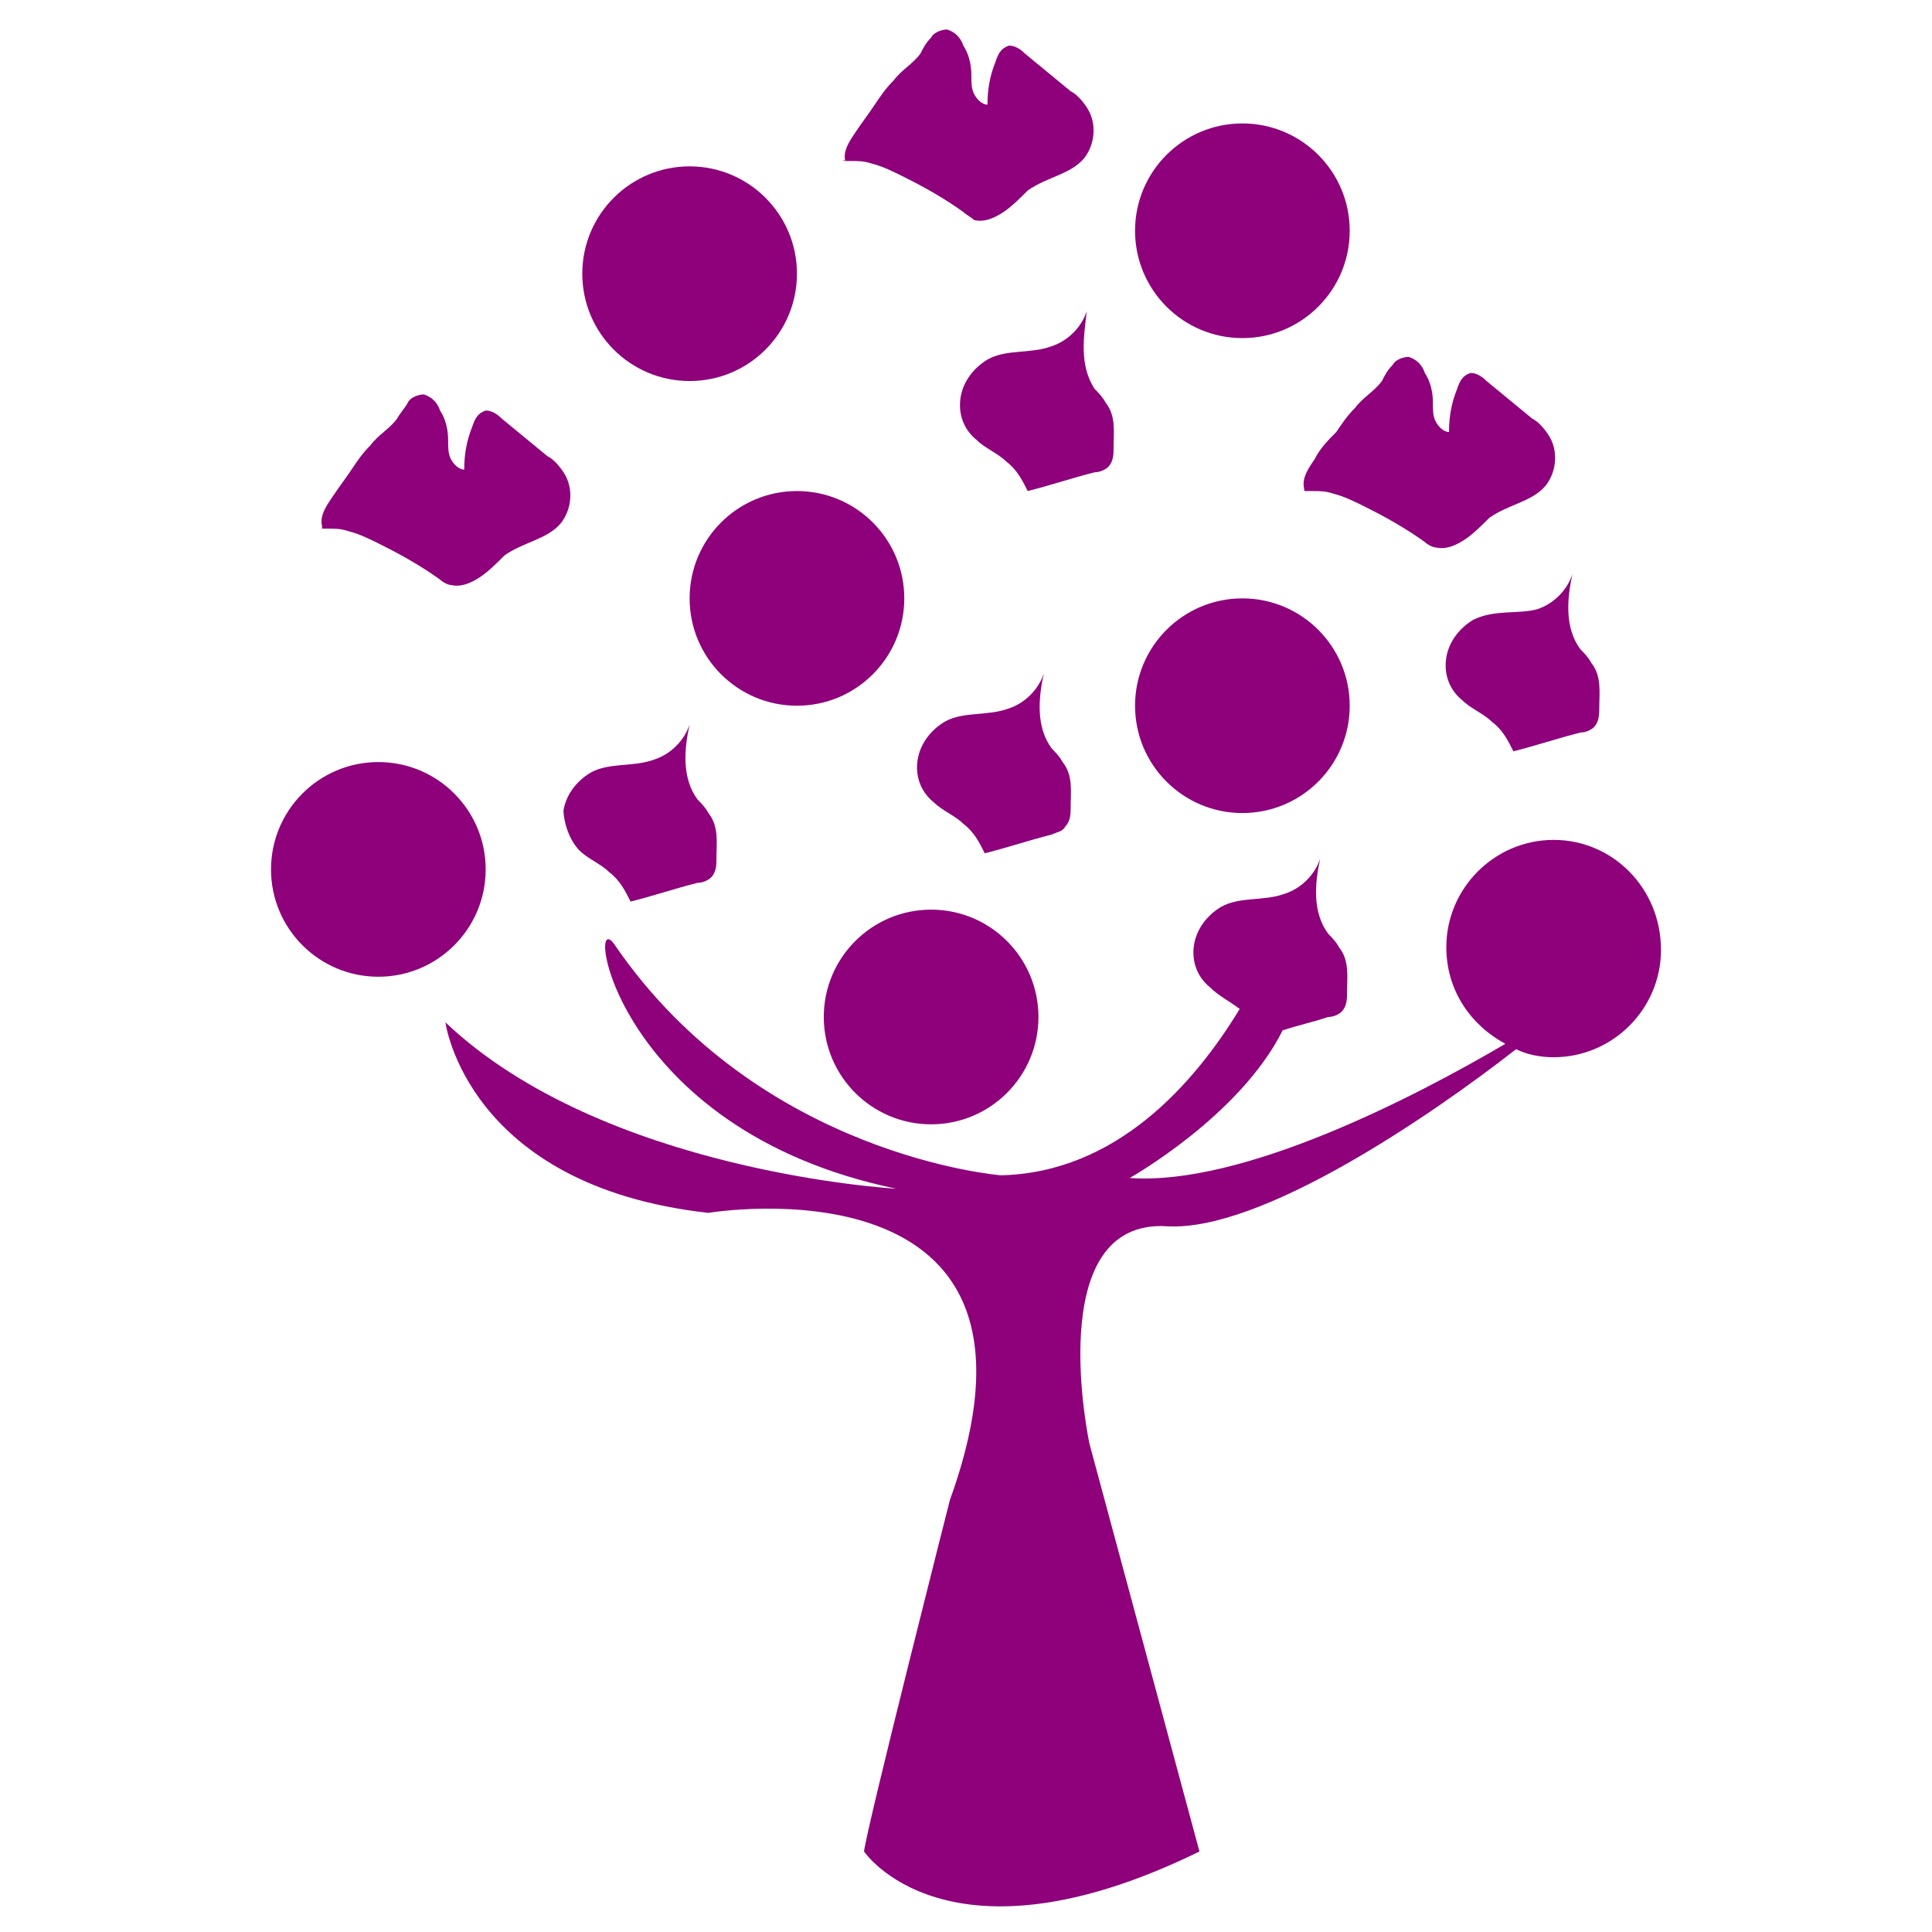 <svg xmlns="http://www.w3.org/2000/svg" fill="rgba(142,1,123,1)" viewBox="0 0 72 72"><g fill="rgba(142,1,123,1)"><path d="M54.9 23.1c-.5.3-.9.8-1 1.4-.1.6.1 1.2.6 1.6.3.3.8.5 1.1.8.4.3.6.7.8 1.1.8-.2 1.7-.5 2.5-.7.2 0 .4-.1.5-.2.2-.2.2-.5.2-.7 0-.6.1-1.2-.3-1.7-.1-.2-.3-.4-.4-.5-.6-.8-.5-1.9-.3-2.8-.2.6-.7 1.1-1.3 1.3-.7.2-1.6 0-2.4.4zM40.5 11.6c-.2.6-.7 1.1-1.3 1.3-.8.3-1.7.1-2.4.5-.5.3-.9.8-1 1.4-.1.6.1 1.2.6 1.6.3.3.8.5 1.1.8.4.3.6.7.8 1.1.8-.2 1.7-.5 2.5-.7.2 0 .4-.1.5-.2.2-.2.2-.5.2-.7 0-.6.1-1.2-.3-1.7-.1-.2-.3-.4-.4-.5-.6-.9-.4-2-.3-2.9zM39.7 30.8c.2-.2.2-.5.2-.7 0-.6.1-1.2-.3-1.7-.1-.2-.3-.4-.4-.5-.6-.8-.5-1.9-.3-2.8-.2.6-.7 1.1-1.3 1.3-.8.3-1.7.1-2.4.5-.5.3-.9.8-1 1.4-.1.6.1 1.2.6 1.6.3.3.8.5 1.1.8.4.3.6.7.8 1.1.8-.2 1.7-.5 2.5-.7.2-.1.4-.1.5-.3zM21.6 31.7c.3.3.8.5 1.1.8.4.3.6.7.8 1.1.8-.2 1.7-.5 2.5-.7.2 0 .4-.1.5-.2.2-.2.2-.5.2-.7 0-.6.1-1.2-.3-1.7-.1-.2-.3-.4-.4-.5-.6-.8-.5-1.9-.3-2.8-.2.6-.7 1.1-1.3 1.3-.8.3-1.7.1-2.4.5-.5.3-.9.8-1 1.4 0 .4.2 1.1.6 1.5zM49 17.1c-.2.3-.5.7-.4 1.1 0 .1 0 .1.1.1h.2c.3 0 .5 0 .8.1.4.1.8.3 1.2.5.8.4 1.5.8 2.2 1.3.1.1.3.2.4.2.4.1.8-.1 1.1-.3.3-.2.6-.5.9-.8.7-.5 1.6-.6 2.1-1.2.4-.5.5-1.3.1-1.9-.2-.3-.4-.5-.6-.6-.6-.5-1.1-.9-1.7-1.4-.2-.2-.4-.3-.6-.3-.3.1-.4.3-.5.6-.2.5-.3 1-.3 1.6-.2 0-.4-.2-.5-.4-.1-.2-.1-.4-.1-.7 0-.4-.1-.8-.3-1.1-.1-.3-.3-.5-.6-.6-.2 0-.5.1-.6.3-.2.2-.3.4-.4.6-.3.4-.7.6-1 1-.3.3-.5.6-.7.9-.3.3-.6.6-.8 1zM31.5 6h.2c.3 0 .5 0 .8.1.4.1.8.3 1.2.5.8.4 1.5.8 2.2 1.3.1.1.3.2.4.3.4.1.8-.1 1.1-.3.3-.2.6-.5.9-.8.7-.5 1.6-.6 2.1-1.2.4-.5.5-1.3.1-1.9-.2-.3-.4-.5-.6-.6-.6-.5-1.1-.9-1.7-1.4-.2-.2-.4-.3-.6-.3-.3.1-.4.3-.5.6-.2.5-.3 1-.3 1.6-.2 0-.4-.2-.5-.4-.1-.2-.1-.4-.1-.7 0-.4-.1-.8-.3-1.1-.1-.3-.3-.5-.6-.6-.2 0-.5.1-.6.3-.2.2-.3.4-.4.6-.3.4-.7.6-1 1-.3.3-.5.6-.7.9-.2.3-.5.7-.7 1-.2.3-.5.7-.4 1.1-.1-.1-.1 0 0 0zM12 19.7h.2c.3 0 .5 0 .8.1.4.1.8.3 1.2.5.8.4 1.5.8 2.2 1.3.1.1.3.2.4.2.4.1.8-.1 1.1-.3.3-.2.6-.5.9-.8.7-.5 1.6-.6 2.1-1.2.4-.5.5-1.3.1-1.9-.2-.3-.4-.5-.6-.6-.6-.5-1.1-.9-1.7-1.4-.2-.2-.4-.3-.6-.3-.3.1-.4.3-.5.6-.2.5-.3 1-.3 1.6-.2 0-.4-.2-.5-.4-.1-.2-.1-.4-.1-.7 0-.4-.1-.8-.3-1.1-.1-.3-.3-.5-.6-.6-.2 0-.5.1-.6.3s-.3.4-.4.6c-.3.4-.7.6-1 1-.3.3-.5.6-.7.9-.2.3-.5.7-.7 1-.2.3-.5.7-.4 1.1v.1zM57.9 31.3c-2.2 0-4 1.8-4 4 0 1.6.9 2.9 2.2 3.6-3.4 2-9.8 5.3-14 5 0 0 4.1-2.3 5.7-5.5.6-.2 1.1-.3 1.7-.5.2 0 .4-.1.5-.2.2-.2.2-.5.2-.7 0-.6.1-1.2-.3-1.7-.1-.2-.3-.4-.4-.5-.6-.8-.5-1.9-.3-2.8-.2.6-.7 1.1-1.3 1.3-.8.3-1.7.1-2.4.5-.5.3-.9.8-1 1.4-.1.6.1 1.2.6 1.6.3.3.7.5 1.1.8-1.7 2.8-4.6 6.1-8.9 6.2 0 0-9-.7-14.4-8.6-1.1-1.6-.1 6.9 10.5 9.1 0 0-10.9-.6-16.8-6.2 0 0 .8 6.1 9.8 7.1 0 0 13.7-2.3 9 10.7 0 0-3.1 12.2-3.2 13.1 0 0 3.1 4.6 12.5 0l-4.1-15.2s-1.8-8.4 2.9-8.1c3.5.2 9.8-4.1 13-6.6.4.2.9.3 1.4.3 2.2 0 4-1.8 4-4 0-2.3-1.8-4.1-4-4.1z"/><circle cx="46.3" cy="26.3" r="4"/><circle cx="46.3" cy="8.6" r="4"/><circle cx="34.7" cy="37.9" r="4"/><circle cx="29.7" cy="22.3" r="4"/><circle cx="25.7" cy="10.2" r="4"/><circle cx="14.1" cy="32.4" r="4"/></g></svg>